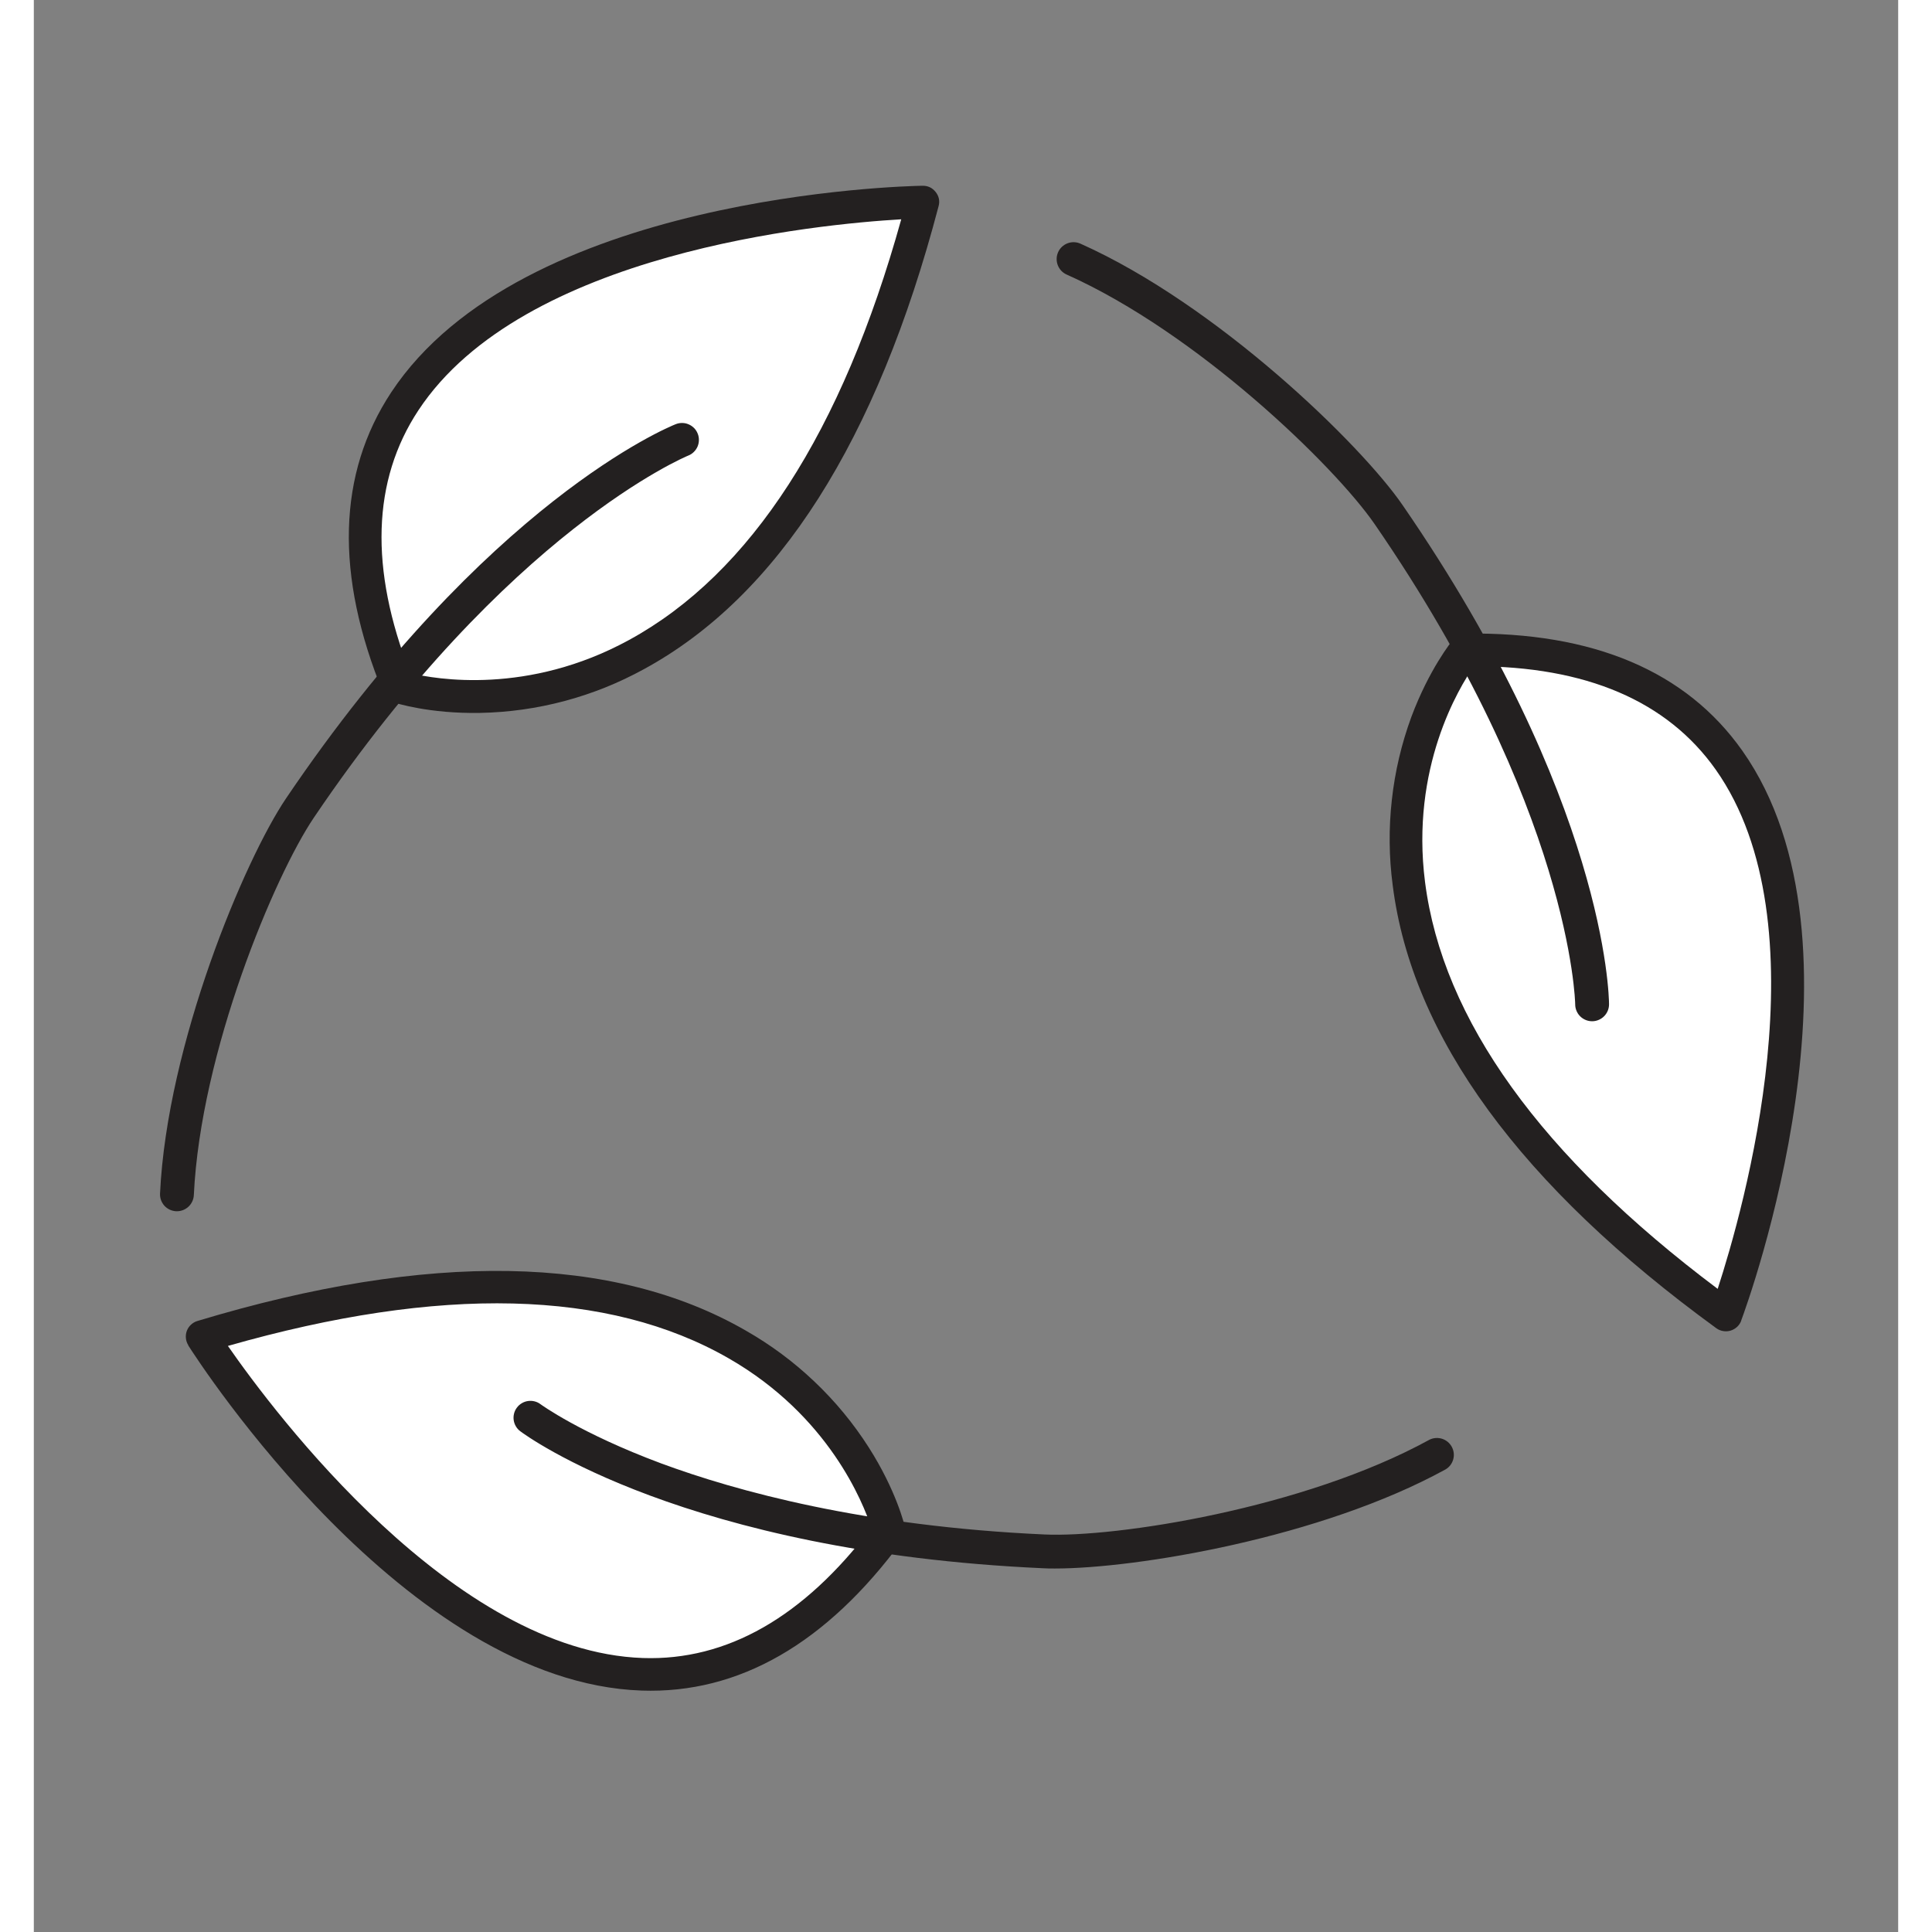 <svg version="1.0" preserveAspectRatio="xMidYMid meet" height="300" viewBox="0 0 224.88 233.04" zoomAndPan="magnify" width="300" xmlns:xlink="http://www.w3.org/1999/xlink" xmlns="http://www.w3.org/2000/svg"><rect x="0" y="0" width="224.88" height="233.04" fill="#808080" stroke="none"/><defs><clipPath id="775128d23b"><path clip-rule="nonzero" d="M 37 22.406 L 110 22.406 L 110 86 L 37 86 Z M 37 22.406"></path></clipPath><clipPath id="1d8db9a882"><path clip-rule="nonzero" d="M 15.023 51 L 81 51 L 81 147 L 15.023 147 Z M 15.023 51"></path></clipPath></defs><path fill-rule="nonzero" fill-opacity="1" d="M 103.18 184.668 C 103.18 184.668 92.562 139.41 20.273 161.223 C 20.273 161.223 66.66 234.363 103.18 184.668 Z M 103.18 184.668" fill="#ffffff"></path><path fill-rule="nonzero" fill-opacity="1" d="M 20.273 161.223 C 20.273 161.223 33.195 181.594 50.766 193.527 C 59.016 187.383 70.102 175.68 70.684 156.816 C 58.66 154.164 42.344 154.559 20.273 161.223 Z M 20.273 161.223" fill="#ffffff"></path><path fill-rule="nonzero" fill-opacity="1" d="M 100.711 174.59 C 104 179.746 105.02 183.902 105.074 184.219 C 105.215 184.809 105.105 185.344 104.746 185.828 C 95.625 198.234 85.055 204.324 73.309 203.918 C 44.883 202.941 19.941 164.352 18.637 162.301 L 18.637 162.27 C 18.555 162.141 18.492 162.008 18.441 161.863 C 18.391 161.719 18.359 161.574 18.344 161.422 C 18.328 161.273 18.328 161.121 18.348 160.973 C 18.367 160.82 18.402 160.676 18.453 160.535 C 18.508 160.391 18.574 160.258 18.66 160.133 C 18.742 160.004 18.84 159.891 18.953 159.789 C 19.062 159.684 19.184 159.594 19.312 159.52 C 19.445 159.441 19.582 159.383 19.727 159.34 C 47.664 150.91 69.926 151.309 85.871 160.492 C 88.879 162.207 91.637 164.254 94.148 166.641 C 96.66 169.023 98.848 171.672 100.711 174.59 Z M 101.02 184.277 C 100.035 181.258 95.883 170.773 83.82 163.848 C 69.336 155.52 49.023 155.031 23.41 162.348 C 29.121 170.566 50.637 199.211 73.465 199.992 C 83.594 200.336 92.859 195.051 101.02 184.277 Z M 101.02 184.277" fill="#232020"></path><path fill-rule="nonzero" fill-opacity="1" d="M 62.836 188.16 C 62.996 188.41 63.113 188.68 63.184 188.969 C 63.254 189.258 63.273 189.551 63.242 189.844 C 63.215 190.141 63.137 190.422 63.012 190.691 C 62.887 190.961 62.719 191.203 62.512 191.418 C 62.305 191.629 62.066 191.801 61.801 191.934 C 61.535 192.066 61.254 192.152 60.961 192.188 C 60.664 192.223 60.371 192.211 60.082 192.148 C 59.793 192.086 59.52 191.977 59.266 191.82 C 58.699 191.48 45.242 183.371 33.441 171.074 C 33.215 170.82 33.047 170.535 32.93 170.215 C 32.816 169.898 32.766 169.566 32.777 169.227 C 32.789 168.887 32.867 168.562 33.008 168.254 C 33.145 167.945 33.336 167.672 33.582 167.438 C 33.828 167.203 34.105 167.02 34.422 166.895 C 34.738 166.77 35.066 166.707 35.402 166.707 C 35.742 166.707 36.07 166.773 36.387 166.898 C 36.699 167.027 36.98 167.211 37.223 167.445 C 48.52 179.215 61.812 187.242 61.961 187.324 C 62.316 187.535 62.609 187.812 62.836 188.16 Z M 62.836 188.16" fill="#ffffff"></path><path fill-rule="nonzero" fill-opacity="1" d="M 123.168 189.195 C 122.656 189.195 122.18 189.195 121.742 189.164 C 78.574 187.215 59.473 173.238 58.68 172.641 C 58.461 172.48 58.285 172.281 58.148 172.051 C 58.008 171.816 57.922 171.566 57.883 171.301 C 57.844 171.031 57.859 170.766 57.926 170.504 C 57.992 170.242 58.105 170.004 58.27 169.789 C 58.43 169.57 58.629 169.395 58.859 169.258 C 59.094 169.117 59.344 169.031 59.609 168.992 C 59.879 168.953 60.145 168.969 60.406 169.035 C 60.668 169.102 60.906 169.215 61.121 169.379 C 61.172 169.414 65.883 172.867 75.668 176.516 C 84.719 179.863 100.098 184.105 121.91 185.09 C 130.414 185.488 153.18 181.984 168.336 173.664 C 168.57 173.547 168.82 173.477 169.082 173.457 C 169.344 173.438 169.602 173.465 169.852 173.543 C 170.105 173.621 170.332 173.746 170.535 173.91 C 170.738 174.078 170.902 174.277 171.031 174.508 C 171.156 174.738 171.238 174.984 171.27 175.246 C 171.301 175.508 171.281 175.766 171.215 176.02 C 171.145 176.273 171.031 176.504 170.875 176.715 C 170.715 176.926 170.523 177.098 170.297 177.234 C 155.266 185.5 132.98 189.195 123.168 189.195 Z M 123.168 189.195" fill="#232020"></path><path fill-rule="nonzero" fill-opacity="1" d="M 43.941 82.836 C 43.941 82.836 88.09 97.391 107.238 24.391 C 107.238 24.391 20.625 25.738 43.941 82.836 Z M 43.941 82.836" fill="#ffffff"></path><path fill-rule="nonzero" fill-opacity="1" d="M 107.238 24.391 C 107.238 24.391 83.117 24.789 63.766 33.512 C 64.695 43.754 68.918 59.332 84.676 69.668 C 93.203 60.793 101.383 46.668 107.238 24.391 Z M 107.238 24.391" fill="#ffffff"></path><g clip-path="url(#775128d23b)"><path fill-rule="nonzero" fill-opacity="1" d="M 53.824 85.992 C 47.699 86.102 43.637 84.805 43.328 84.699 C 42.762 84.504 42.363 84.133 42.137 83.578 C 36.301 69.328 36.641 57.129 43.109 47.324 C 58.793 23.574 104.727 22.453 107.156 22.406 L 107.191 22.406 C 107.848 22.398 108.375 22.648 108.781 23.16 C 109.184 23.672 109.301 24.242 109.133 24.871 C 101.723 53.117 89.785 71.902 73.598 80.711 C 70.562 82.379 67.375 83.66 64.031 84.555 C 60.688 85.445 57.285 85.926 53.824 85.992 Z M 45.402 81.195 C 48.496 81.938 59.602 83.867 71.805 77.191 C 86.477 69.18 97.492 52.117 104.629 26.453 C 94.637 27.035 58.969 30.418 46.387 49.492 C 40.805 57.949 40.477 68.609 45.402 81.195 Z M 45.402 81.195" fill="#232020"></path></g><path fill-rule="nonzero" fill-opacity="1" d="M 62.023 46.602 C 61.727 46.605 61.441 46.562 61.16 46.473 C 60.879 46.379 60.621 46.242 60.387 46.066 C 60.152 45.887 59.953 45.672 59.793 45.426 C 59.629 45.184 59.512 44.914 59.438 44.629 C 59.363 44.344 59.34 44.055 59.363 43.762 C 59.391 43.465 59.461 43.184 59.582 42.914 C 59.703 42.645 59.863 42.402 60.062 42.188 C 60.266 41.973 60.496 41.797 60.758 41.66 C 61.344 41.355 75.285 34.125 91.93 30.469 C 92.27 30.391 92.609 30.387 92.953 30.445 C 93.297 30.508 93.613 30.633 93.906 30.82 C 94.195 31.008 94.441 31.242 94.641 31.527 C 94.84 31.812 94.977 32.125 95.051 32.465 C 95.125 32.805 95.133 33.145 95.07 33.484 C 95.012 33.828 94.887 34.145 94.699 34.438 C 94.512 34.73 94.273 34.977 93.988 35.172 C 93.707 35.371 93.395 35.508 93.055 35.582 C 77.121 39.074 63.328 46.23 63.188 46.293 C 62.824 46.484 62.438 46.59 62.023 46.602 Z M 62.023 46.602" fill="#ffffff"></path><g clip-path="url(#1d8db9a882)"><path fill-rule="nonzero" fill-opacity="1" d="M 17.266 146.102 L 17.164 146.102 C 16.895 146.086 16.637 146.023 16.391 145.91 C 16.148 145.793 15.934 145.637 15.75 145.438 C 15.57 145.234 15.434 145.008 15.34 144.754 C 15.25 144.5 15.211 144.238 15.223 143.965 C 16.078 125.926 25.422 103.715 30.414 96.316 C 54.617 60.52 76.512 51.527 77.43 51.164 C 77.684 51.062 77.945 51.016 78.215 51.02 C 78.484 51.023 78.742 51.078 78.992 51.188 C 79.238 51.293 79.457 51.445 79.648 51.637 C 79.836 51.832 79.98 52.055 80.078 52.305 C 80.18 52.555 80.227 52.816 80.223 53.086 C 80.219 53.359 80.164 53.617 80.059 53.867 C 79.949 54.113 79.801 54.332 79.605 54.52 C 79.41 54.711 79.191 54.855 78.938 54.953 C 78.668 55.062 57.18 64.008 33.793 98.602 C 29.031 105.641 20.117 126.887 19.301 144.156 C 19.289 144.418 19.227 144.668 19.117 144.906 C 19.008 145.145 18.859 145.355 18.672 145.535 C 18.48 145.715 18.266 145.855 18.023 145.953 C 17.777 146.051 17.527 146.102 17.266 146.102 Z M 17.266 146.102" fill="#232020"></path></g><path fill-rule="nonzero" fill-opacity="1" d="M 172.711 78.41 C 172.711 78.41 143.066 114.215 204.094 158.641 C 204.094 158.641 234.375 77.496 172.711 78.41 Z M 172.711 78.41" fill="#ffffff"></path><path fill-rule="nonzero" fill-opacity="1" d="M 204.094 158.641 C 204.094 158.641 212.527 136.035 211.422 114.832 C 201.547 111.969 185.508 110.211 170.137 121.133 C 175.289 132.316 185.457 145.078 204.094 158.641 Z M 204.094 158.641" fill="#ffffff"></path><path fill-rule="nonzero" fill-opacity="1" d="M 166.164 86.461 C 168.316 80.711 170.988 77.406 171.195 77.141 C 171.582 76.676 172.078 76.438 172.684 76.426 C 188.074 76.199 199.312 80.953 206.086 90.559 C 222.484 113.816 206.797 157 205.945 159.281 L 205.945 159.316 C 205.891 159.457 205.82 159.59 205.738 159.715 C 205.652 159.84 205.555 159.953 205.445 160.055 C 205.332 160.156 205.211 160.246 205.082 160.32 C 204.949 160.395 204.812 160.457 204.668 160.5 C 204.523 160.543 204.375 160.57 204.223 160.578 C 204.074 160.59 203.926 160.582 203.773 160.555 C 203.625 160.531 203.48 160.492 203.344 160.434 C 203.203 160.375 203.07 160.305 202.949 160.215 C 179.34 143.031 166.207 125.051 163.91 106.789 C 163.457 103.359 163.422 99.926 163.805 96.488 C 164.184 93.051 164.973 89.707 166.164 86.461 Z M 173.703 80.363 C 171.887 82.977 166.043 92.609 167.812 106.41 C 169.934 122.977 181.801 139.473 203.109 155.465 C 206.211 145.945 216.043 111.5 202.875 92.836 C 197.027 84.555 187.219 80.359 173.707 80.363 Z M 173.703 80.363" fill="#232020"></path><path fill-rule="nonzero" fill-opacity="1" d="M 199.863 108.473 C 199.965 108.195 200.109 107.945 200.297 107.715 C 200.484 107.488 200.707 107.297 200.957 107.145 C 201.211 106.988 201.48 106.883 201.77 106.82 C 202.059 106.758 202.348 106.746 202.641 106.781 C 202.934 106.816 203.215 106.898 203.477 107.031 C 203.742 107.16 203.98 107.332 204.188 107.539 C 204.395 107.75 204.562 107.988 204.688 108.254 C 204.816 108.523 204.895 108.801 204.926 109.098 C 205 109.754 206.664 125.355 203.992 142.207 C 203.926 142.539 203.801 142.848 203.617 143.137 C 203.434 143.422 203.199 143.66 202.922 143.855 C 202.645 144.055 202.34 144.188 202.008 144.266 C 201.676 144.344 201.344 144.355 201.004 144.301 C 200.668 144.246 200.355 144.133 200.062 143.957 C 199.773 143.781 199.523 143.559 199.32 143.285 C 199.117 143.016 198.969 142.715 198.883 142.383 C 198.797 142.055 198.773 141.723 198.816 141.383 C 201.375 125.273 199.73 109.82 199.715 109.656 C 199.676 109.25 199.723 108.855 199.863 108.473 Z M 199.863 108.473" fill="#ffffff"></path><path fill-rule="nonzero" fill-opacity="1" d="M 187.965 123.184 C 187.695 123.184 187.434 123.133 187.188 123.031 C 186.938 122.926 186.715 122.781 186.523 122.59 C 186.332 122.402 186.188 122.184 186.082 121.934 C 185.977 121.684 185.922 121.426 185.922 121.156 C 185.922 120.824 185.395 97.566 161.727 63.211 C 156.902 56.211 140.367 40.172 124.582 33.117 C 124.332 33.008 124.117 32.852 123.93 32.656 C 123.746 32.461 123.605 32.234 123.508 31.98 C 123.41 31.73 123.367 31.469 123.375 31.195 C 123.379 30.926 123.441 30.668 123.551 30.422 C 123.66 30.172 123.812 29.957 124.012 29.77 C 124.207 29.586 124.434 29.445 124.684 29.348 C 124.938 29.25 125.199 29.207 125.469 29.215 C 125.742 29.223 126 29.281 126.246 29.391 C 142.727 36.758 160.031 53.562 165.082 60.898 C 189.602 96.48 190 120.145 190.004 121.133 C 190.004 121.402 189.953 121.664 189.852 121.914 C 189.746 122.164 189.602 122.387 189.41 122.578 C 189.223 122.77 189 122.918 188.75 123.023 C 188.504 123.129 188.242 123.184 187.973 123.184 Z M 187.965 123.184" fill="#232020"></path></svg>